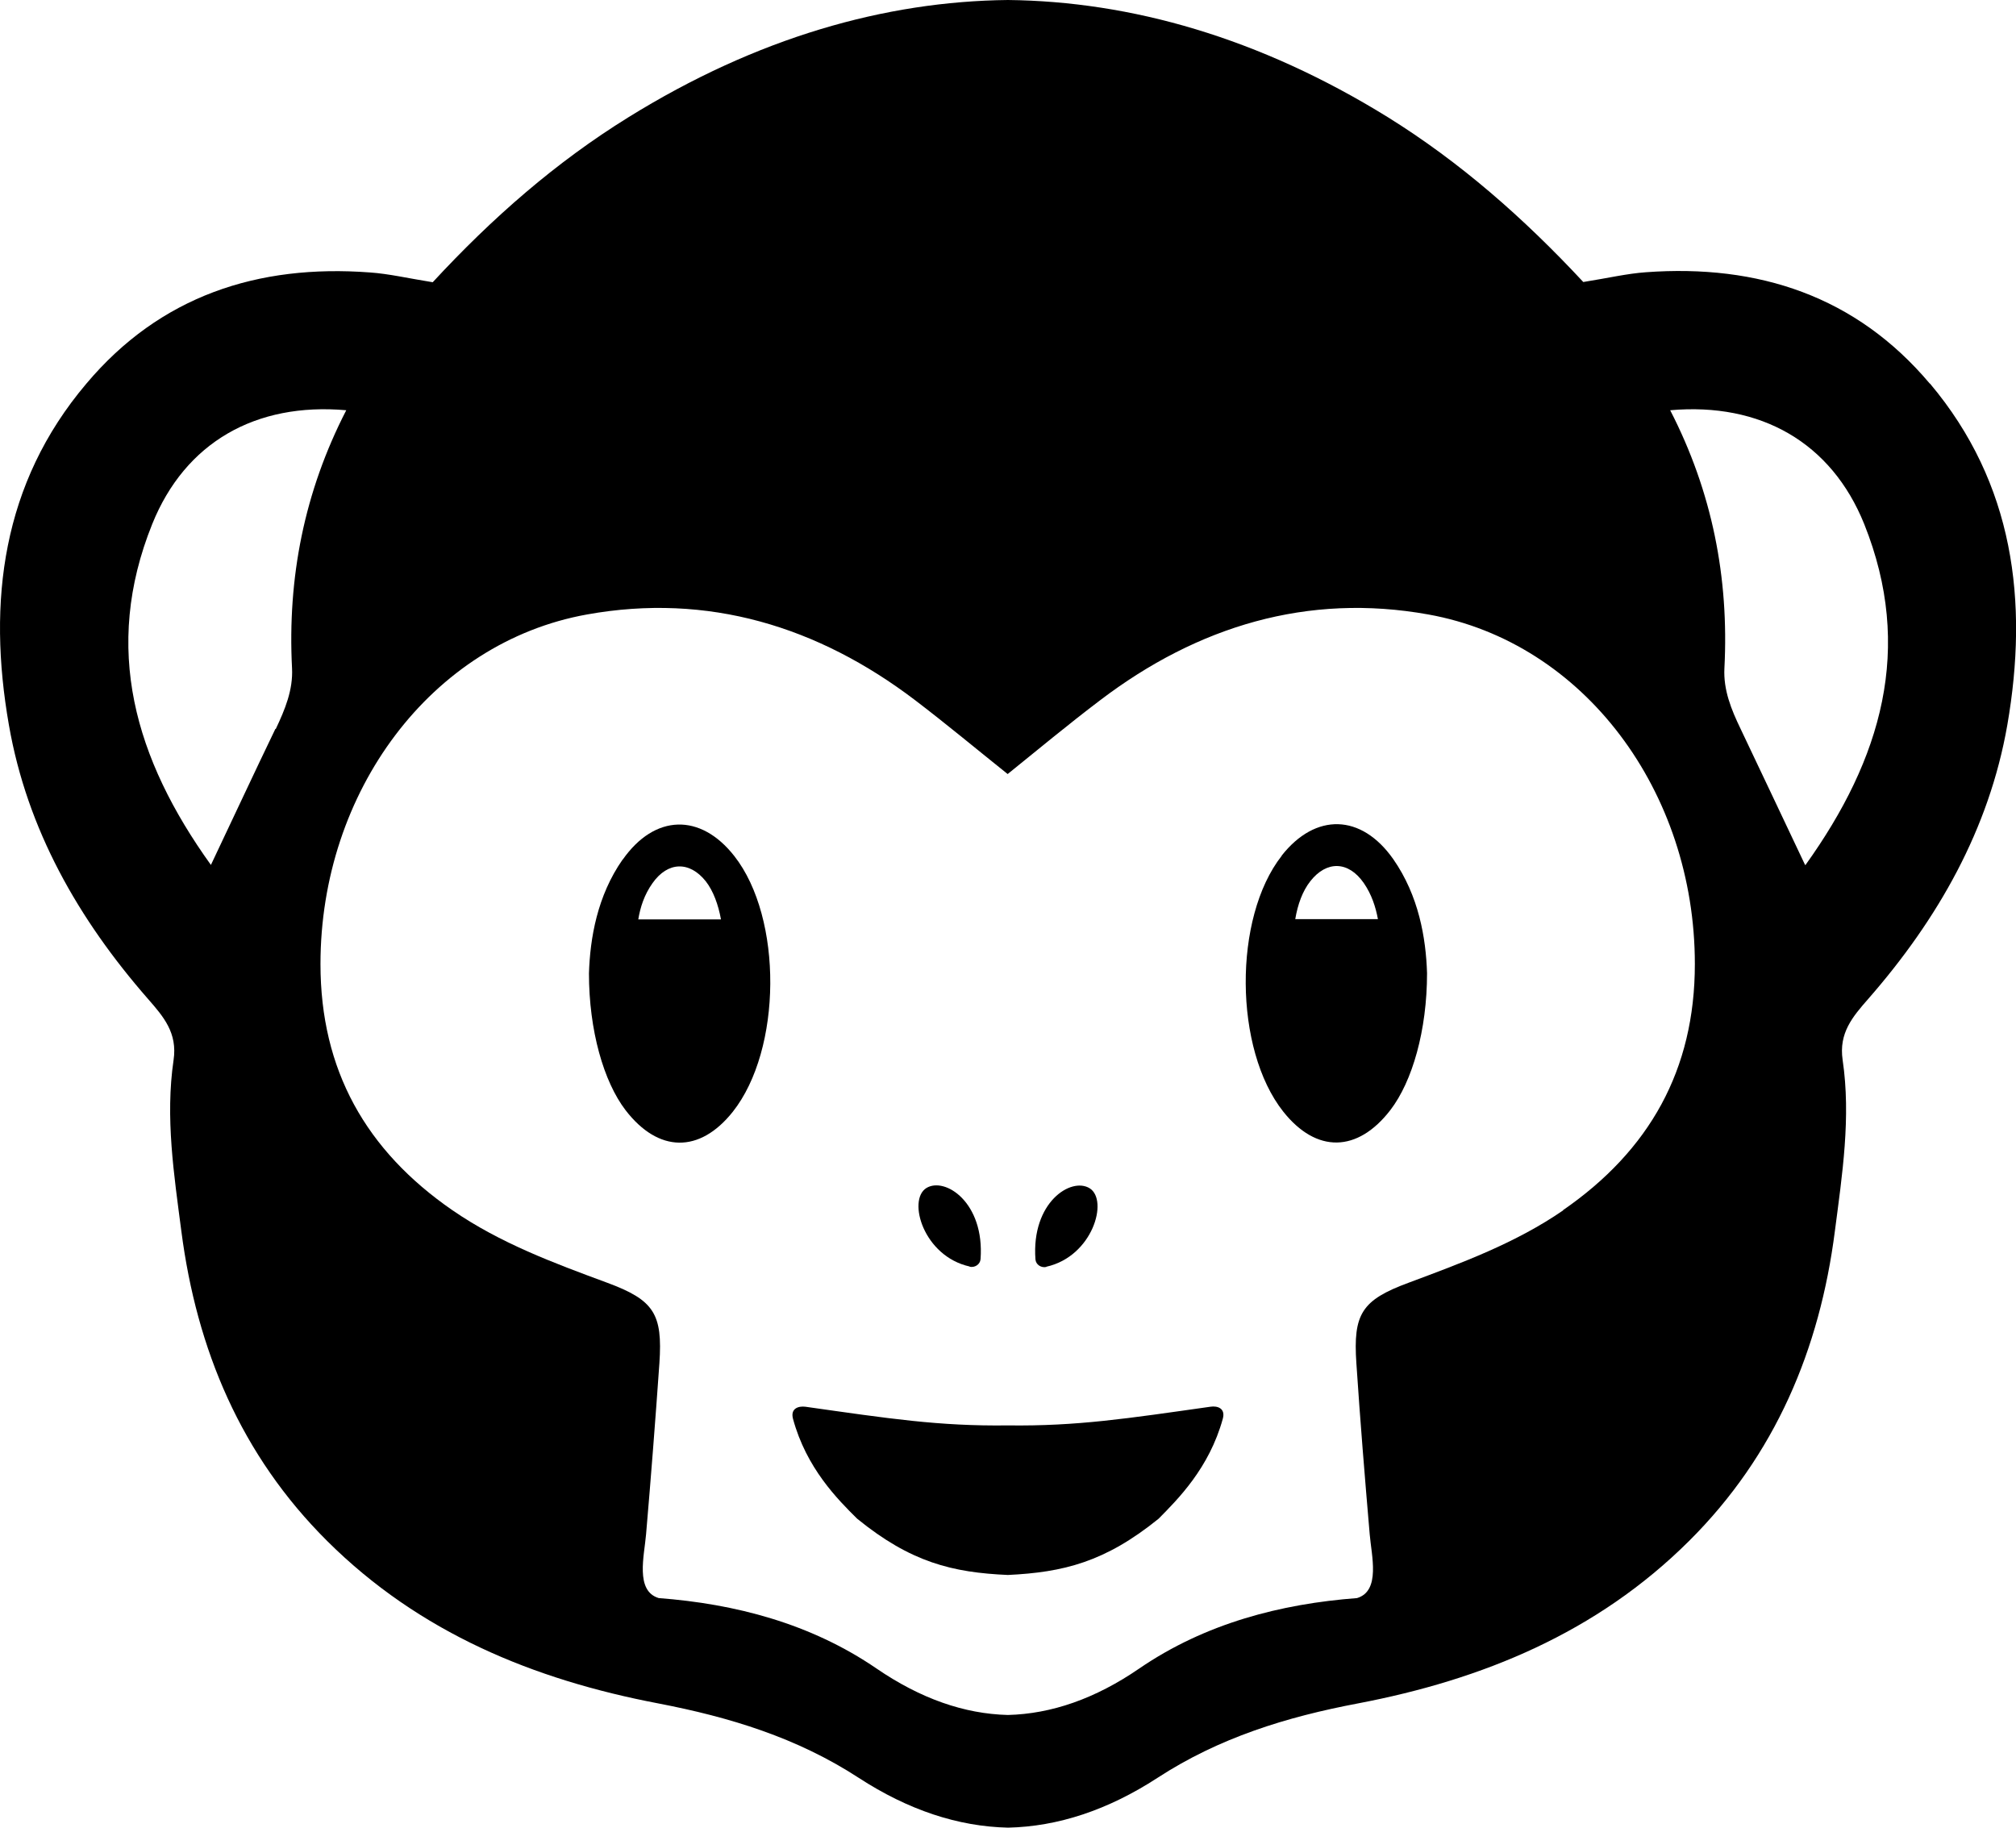 <?xml version="1.0" encoding="UTF-8"?> <svg xmlns="http://www.w3.org/2000/svg" id="_Слой_2" data-name="Слой 2" viewBox="0 0 90.71 82.25"> <g id="_Слой_1-2" data-name="Слой 1"> <g> <path d="M43.63,57c.23,.05,.47-.1,.49-.34,.19-2.55-1.6-3.72-2.44-3.2-.86,.54-.13,3.07,1.95,3.53Z"></path> <path d="M28.02,38.67c-1.15,1.64-1.47,3.55-1.52,5.13,0,2.56,.66,4.87,1.65,6.16,1.48,1.92,3.33,1.94,4.82,.07,2.22-2.8,2.26-8.72,.07-11.51-1.52-1.94-3.58-1.89-5.02,.16Zm.7,2.7c.09-.55,.27-1.11,.64-1.63,.69-.98,1.67-1,2.4-.08,.34,.44,.56,1.05,.68,1.71h-3.71Z"></path> <path d="M47.08,57c2.08-.46,2.81-2.99,1.95-3.53-.84-.52-2.63,.64-2.44,3.2,.02,.24,.26,.39,.49,.34Z"></path> <path d="M57.67,38.51c-2.19,2.79-2.15,8.71,.07,11.51,1.49,1.88,3.34,1.85,4.82-.07,.99-1.29,1.65-3.59,1.65-6.16-.05-1.58-.37-3.48-1.52-5.13-1.44-2.05-3.5-2.09-5.02-.16Zm.61,2.85c.11-.66,.33-1.27,.68-1.71,.73-.93,1.71-.91,2.4,.08,.36,.52,.54,1.09,.64,1.63h-3.71Z"></path> <path d="M86.83,17.26c-3.32-3.94-7.72-5.38-12.77-5.01-.85,.06-1.69,.26-2.82,.44-2.69-2.89-5.55-5.4-8.8-7.42C56.65,1.69,50.88,.06,45.35,0c-5.53,.06-11.29,1.69-17.08,5.28-3.26,2.02-6.12,4.52-8.8,7.42-1.12-.18-1.97-.38-2.82-.44-5.05-.38-9.45,1.06-12.77,5.01C.09,21.75-.57,27.07,.4,32.62c.82,4.71,3.13,8.75,6.26,12.33,.7,.8,1.33,1.53,1.15,2.75-.38,2.58,.02,5.16,.35,7.7,.69,5.32,2.68,10.08,6.56,13.94,4.15,4.13,9.29,6.24,14.9,7.31,3.22,.62,6.24,1.54,9.02,3.35,2.23,1.45,4.47,2.19,6.72,2.24,2.24-.05,4.49-.79,6.72-2.24,2.78-1.81,5.8-2.74,9.02-3.35,5.61-1.07,10.75-3.18,14.9-7.31,3.88-3.86,5.88-8.63,6.56-13.94,.33-2.54,.73-5.12,.35-7.7-.18-1.22,.45-1.95,1.15-2.75,3.13-3.58,5.44-7.63,6.26-12.33,.96-5.55,.3-10.87-3.48-15.36ZM12.39,32.8c-.95,1.97-1.87,3.95-2.9,6.12-3.42-4.76-4.89-9.75-2.64-15.34,1.48-3.67,4.65-5.48,8.73-5.12-1.89,3.67-2.65,7.54-2.44,11.61,.05,.98-.32,1.86-.73,2.73Zm57.95,21.66c-2.15,1.48-4.55,2.36-6.96,3.26-2.11,.78-2.5,1.4-2.35,3.62,.17,2.57,.38,5.13,.6,7.7,.08,.96,.5,2.55-.57,2.87-3.42,.26-6.82,1.13-9.8,3.17-1.98,1.36-3.95,2.04-5.91,2.09-1.96-.05-3.92-.73-5.91-2.09-2.98-2.04-6.38-2.91-9.8-3.17-1.07-.32-.65-1.91-.57-2.87,.22-2.56,.42-5.13,.6-7.7,.15-2.22-.24-2.84-2.35-3.62-2.41-.89-4.81-1.78-6.96-3.26-3.9-2.69-5.94-6.32-5.94-11.08,0-7.75,4.98-14.47,11.99-15.73,5.44-.98,10.39,.53,14.77,3.86,1.43,1.09,2.82,2.25,4.16,3.32,0,0,0,0,0,0,0,0,0,0,0,0,1.34-1.08,2.72-2.23,4.16-3.32,4.38-3.33,9.33-4.84,14.77-3.86,7.01,1.26,11.99,7.97,11.99,15.73,0,4.76-2.04,8.39-5.94,11.08Zm10.88-15.54c-1.03-2.17-1.96-4.15-2.9-6.12-.42-.87-.78-1.75-.73-2.73,.21-4.07-.55-7.94-2.44-11.61,4.07-.36,7.25,1.45,8.73,5.12,2.24,5.59,.78,10.57-2.64,15.34Z"></path> <path d="M54.46,63.3c-3.74,.53-6,.88-9.11,.84h0c-3.11,.04-5.36-.31-9.11-.84-.32-.04-.68,.08-.56,.54,.6,2.22,2.01,3.63,2.89,4.5,2.41,1.96,4.28,2.42,6.78,2.53,2.5-.12,4.37-.58,6.78-2.53,.87-.88,2.28-2.28,2.89-4.5,.13-.47-.24-.59-.56-.54Z"></path> </g> </g> </svg> 